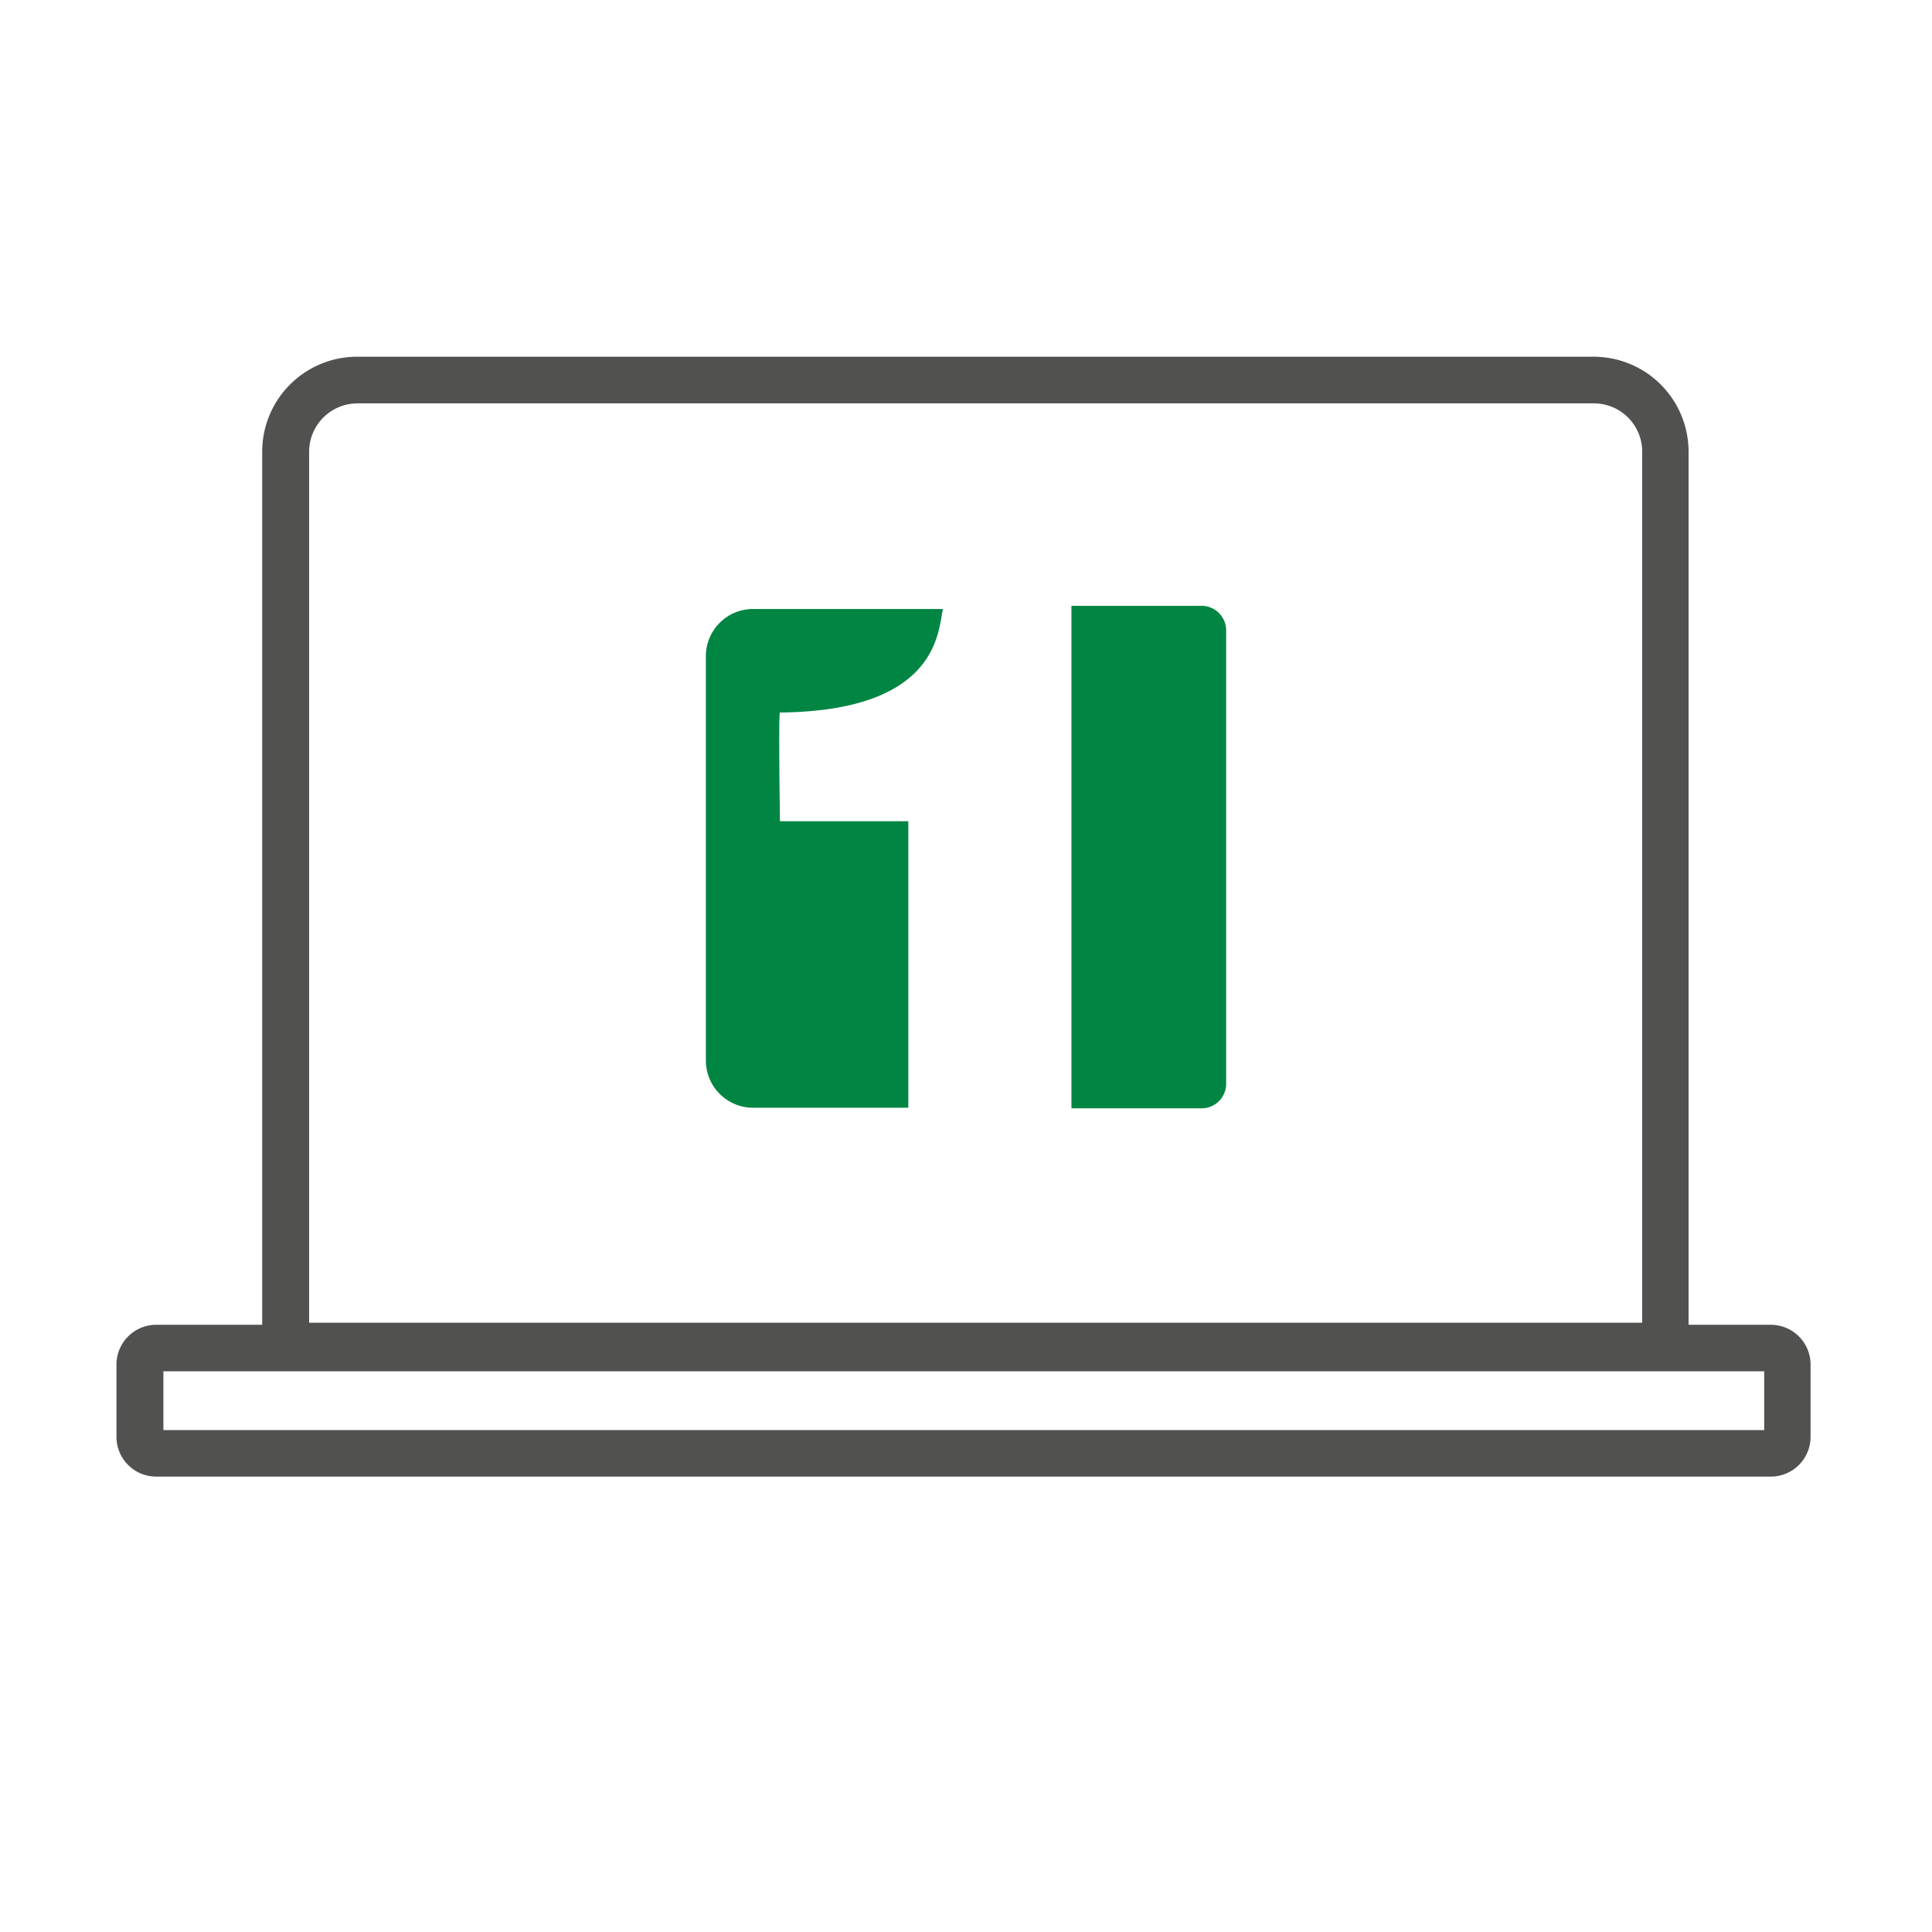 <svg id="Capa_1" data-name="Capa 1" xmlns="http://www.w3.org/2000/svg" xmlns:xlink="http://www.w3.org/1999/xlink" viewBox="0 0 140 140"><defs><style>.cls-1{fill:none;}.cls-2{clip-path:url(#clip-path);}.cls-3{fill:#515150;}.cls-4{fill:#008542;}</style><clipPath id="clip-path"><rect class="cls-1" x="6.11" width="127.77" height="127.77"/></clipPath></defs><g class="cls-2"><path class="cls-3" d="M128.36,96h-6V32.72a6.88,6.88,0,0,0-6.87-6.87H25.9A6.88,6.88,0,0,0,19,32.72V96H11.32a2.88,2.88,0,0,0-2.88,2.87v5.3A2.88,2.88,0,0,0,11.32,107h117a2.88,2.88,0,0,0,2.88-2.87v-5.3A2.88,2.88,0,0,0,128.36,96ZM22.4,32.72a3.51,3.51,0,0,1,3.5-3.49h89.62A3.5,3.5,0,0,1,119,32.72V95.85H22.4Zm105.44,70.91h-116V99.37h116Z"/><path class="cls-4" d="M87.09,80.31H77.64V43.9h9.45a1.78,1.78,0,0,1,1.76,1.76V78.51A1.77,1.77,0,0,1,87.09,80.31Z"/><path class="cls-4" d="M68.33,44.13c-.36,1.48-.22,7.39-11.81,7.5-.12,0,0,7.88,0,7.88h9.3V80.27H54.58a3.42,3.42,0,0,1-3.43-3.42V47.55a3.42,3.42,0,0,1,3.43-3.42Z"/></g></svg>